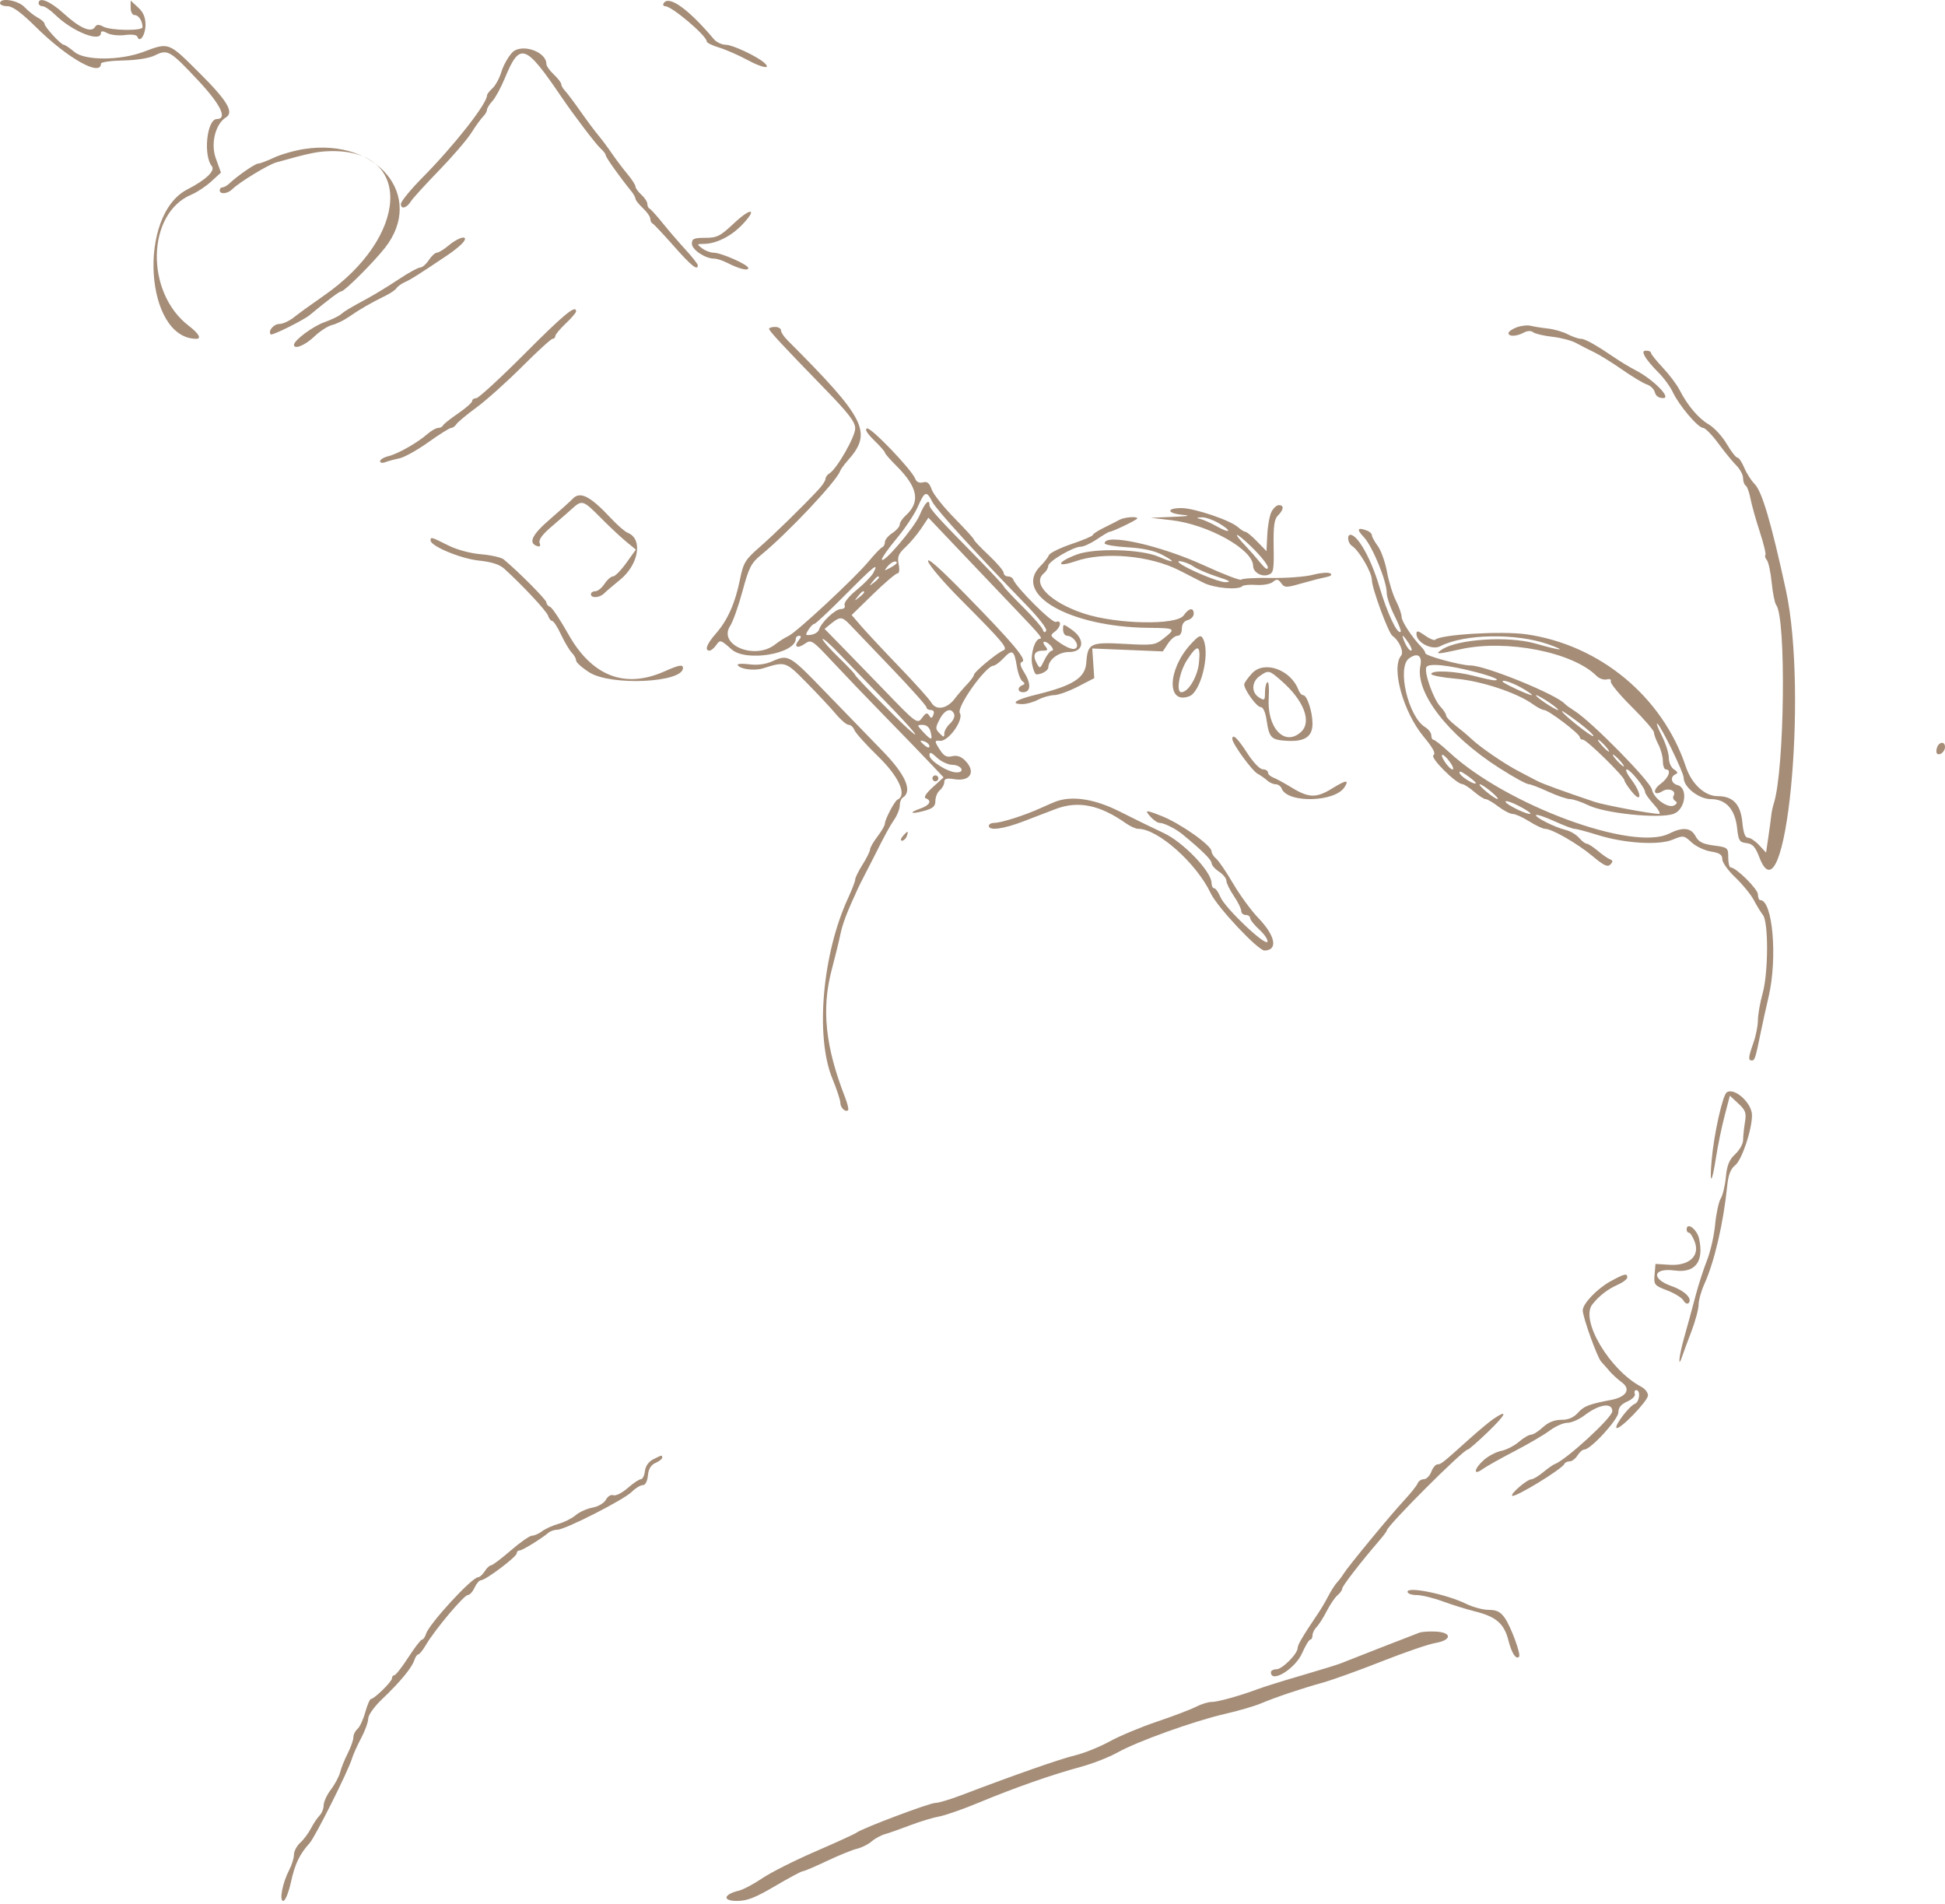 <?xml version="1.0" encoding="UTF-8"?> <svg xmlns="http://www.w3.org/2000/svg" width="655" height="641" viewBox="0 0 655 641" fill="none"> <path fill-rule="evenodd" clip-rule="evenodd" d="M0 1.082C0 1.632 1.122 2.082 2.493 2.082C4.239 2.082 7.117 4.189 12.103 9.115C22.777 19.663 34 25.969 34 21.419C34 20.914 37.382 20.435 41.516 20.356C46.086 20.269 50.271 19.595 52.192 18.636C56.452 16.511 57.246 16.972 66.694 27.051C74.309 35.174 76.697 40.082 73.035 40.082C69.683 40.082 68.376 52.286 71.336 55.95C72.58 57.49 69.31 60.594 63.077 63.789C46.228 72.426 48.766 114.082 66.141 114.082C67.957 114.082 66.861 112.214 63.575 109.707C48.809 98.445 49.354 71.846 64.48 65.526C66.321 64.757 69.307 62.775 71.117 61.122L74.408 58.117L72.651 53.232C70.889 48.333 72.557 41.71 76.104 39.518C78.869 37.809 76.557 33.927 67.25 24.654C56.6 14.044 57.024 14.202 48.155 17.515C40.385 20.417 28.555 20.42 25.111 17.522C23.516 16.18 21.894 15.082 21.507 15.082C20.534 15.082 15 9.069 15 8.011C15 7.539 13.987 6.618 12.75 5.965C11.513 5.312 9.509 3.721 8.298 2.43C6.074 0.059 0 -0.928 0 1.082ZM13 1.082C13 1.632 13.59 2.082 14.31 2.082C15.031 2.082 16.943 3.372 18.56 4.949C24.448 10.692 34 14.464 34 11.047C34 10.368 34.738 10.407 36.144 11.159C37.323 11.79 40.001 12.077 42.095 11.796C44.363 11.492 46.046 11.72 46.26 12.361C47.023 14.65 49 11.783 49 8.388C49 5.857 48.269 4.134 46.5 2.494L44 0.177V2.63C44 4.059 44.581 5.082 45.393 5.082C46.703 5.082 48 7.112 48 9.164C48 10.46 37.294 10.309 34.807 8.979C33.257 8.149 32.556 8.183 31.98 9.114C30.731 11.135 26.874 9.469 21.542 4.605C16.917 0.386 13 -1.23 13 1.082ZM223.5 1.082C223.16 1.632 223.389 2.082 224.008 2.082C226.256 2.082 238 12.05 238 13.958C238 14.402 239.852 15.32 242.116 15.999C244.379 16.677 248.707 18.571 251.732 20.207C256.67 22.879 259.865 23.429 257.433 21.189C255.106 19.045 246.69 15.082 244.465 15.082C243.109 15.082 241.28 14.227 240.4 13.182C231.862 3.043 225.225 -1.709 223.5 1.082ZM172.447 17.734C171.095 19.192 169.473 22.11 168.841 24.218C168.21 26.325 166.862 28.802 165.847 29.721C164.831 30.64 164 31.727 164 32.136C164 34.934 152.916 49.038 142.25 59.814C138.262 63.843 135 67.838 135 68.694C135 70.62 136.99 70.058 138.429 67.727C139.018 66.772 143.232 62.146 147.793 57.448C152.355 52.749 157.262 47.043 158.7 44.766C160.137 42.489 161.917 40.022 162.656 39.283C163.395 38.544 164 37.502 164 36.969C164 36.435 164.814 35.124 165.809 34.056C166.804 32.988 168.691 29.52 170.001 26.348C175.065 14.092 176.851 14.674 189 32.54C193.306 38.872 200.714 48.623 202.25 49.98C203.212 50.831 204 51.873 204 52.296C204 52.982 208.728 59.632 212.565 64.343C213.354 65.312 214 66.471 214 66.919C214 67.367 215.125 68.79 216.5 70.082C217.875 71.374 219 72.99 219 73.673C219 74.356 219.337 75.065 219.75 75.249C220.163 75.432 223.378 78.845 226.896 82.832C232.777 89.499 235 91.282 235 89.332C235 88.919 233.143 86.556 230.874 84.082C228.605 81.607 225.117 77.557 223.124 75.082C221.131 72.607 219.163 70.432 218.75 70.249C218.337 70.065 218 69.348 218 68.654C218 67.96 217.1 66.577 216 65.582C214.9 64.587 214 63.339 214 62.809C214 62.279 212.762 60.364 211.25 58.553C209.738 56.742 207.375 53.61 206 51.595C204.625 49.579 202.6 46.866 201.5 45.568C200.4 44.269 197.7 40.648 195.5 37.521C193.3 34.395 190.938 31.249 190.25 30.531C189.563 29.812 189 28.821 189 28.328C189 27.834 187.875 26.374 186.5 25.082C185.125 23.79 184 22.198 184 21.544C184 17.298 175.461 14.482 172.447 17.734ZM102.535 50.161C99.254 50.658 94.647 51.968 92.296 53.073C89.945 54.178 87.537 55.082 86.944 55.082C85.915 55.082 79.971 59.191 77.179 61.832C76.452 62.52 75.439 63.082 74.929 63.082C74.418 63.082 74 63.532 74 64.082C74 65.552 76.64 65.299 78.265 63.674C80.539 61.4 90.286 55.461 93 54.695C104.217 51.532 107.132 50.937 111.67 50.882C139.222 50.552 137.631 79.793 109.02 99.582C105.044 102.332 100.536 105.595 99.001 106.832C97.467 108.069 95.25 109.082 94.074 109.082C92.136 109.082 90.125 111.54 91.191 112.606C91.652 113.067 102.163 107.846 104.27 106.11C110.948 100.607 114.318 98.082 114.985 98.082C116.04 98.082 125.689 88.453 129.608 83.489C143.248 66.213 127.179 46.431 102.535 50.161ZM247.235 75.129C242.538 79.547 241.486 80.082 237.485 80.082C233.686 80.082 233 80.384 233 82.056C233 84.076 237.486 87.082 240.5 87.082C241.38 87.082 243.314 87.7 244.8 88.455C248.905 90.543 252 91.324 252 90.273C252 89.121 242.86 85.082 240.256 85.082C239.225 85.082 237.509 84.421 236.441 83.614C234.575 82.202 234.601 82.144 237.128 82.114C241.201 82.065 246.172 79.579 249.862 75.747C255.221 70.182 253.039 69.67 247.235 75.129ZM151.182 82.582C149.548 83.957 147.724 85.082 147.129 85.082C146.533 85.082 145.309 86.207 144.408 87.582C143.507 88.957 142.198 90.082 141.499 90.082C140.8 90.082 137.589 91.837 134.364 93.982C131.139 96.127 126.562 98.939 124.194 100.232C117.27 104.011 116.292 104.595 114.77 105.858C113.977 106.516 111.484 107.705 109.232 108.5C105.359 109.867 99 114.596 99 116.111C99 117.813 102.788 116.263 105.867 113.301C107.718 111.519 110.418 109.776 111.867 109.426C113.315 109.076 115.85 107.844 117.5 106.688C120.967 104.259 125.153 101.84 129.682 99.651C131.432 98.805 133.163 97.628 133.529 97.035C133.895 96.443 135.163 95.527 136.347 95C138.356 94.106 140.784 92.57 150.631 85.968C152.775 84.53 155.14 82.618 155.887 81.718C158.133 79.012 154.669 79.648 151.182 82.582ZM176.629 119.162C168.449 127.368 161.137 134.082 160.379 134.082C159.62 134.082 159 134.51 159 135.034C159 135.558 156.863 137.444 154.25 139.226C151.637 141.008 149.35 142.829 149.167 143.274C148.983 143.718 148.265 144.082 147.57 144.082C146.875 144.082 145.225 145.025 143.903 146.178C140.512 149.134 133.994 152.824 130.75 153.622C129.238 153.994 128 154.748 128 155.297C128 155.847 128.787 155.991 129.75 155.619C130.713 155.247 132.845 154.671 134.488 154.339C136.132 154.008 140.521 151.564 144.242 148.909C147.963 146.254 151.433 144.082 151.954 144.082C152.475 144.082 153.26 143.517 153.7 142.826C154.14 142.135 157.2 139.592 160.5 137.174C163.8 134.755 170.705 128.571 175.844 123.429C180.984 118.288 185.596 114.082 186.094 114.082C186.592 114.082 187 113.669 187 113.163C187 112.658 188.575 110.759 190.5 108.943C192.425 107.127 194 105.291 194 104.862C194 102.454 189.997 105.749 176.629 119.162ZM510.75 110.221C509.237 110.786 508 111.661 508 112.165C508 113.403 510.68 113.324 513.13 112.013C514.38 111.343 515.571 111.292 516.314 111.875C516.966 112.388 519.872 113.074 522.771 113.4C525.67 113.726 529.27 114.672 530.771 115.501C532.272 116.331 534.989 117.718 536.809 118.584C538.629 119.45 542.904 122.102 546.309 124.478C549.714 126.855 553.464 129.102 554.642 129.474C555.82 129.845 557.016 131.033 557.298 132.115C557.63 133.383 558.646 134.067 560.156 134.041C562.95 133.992 556.604 127.649 550.75 124.639C548.962 123.72 546.048 121.981 544.273 120.775C537.414 116.113 533.805 114.082 532.381 114.082C531.567 114.082 529.57 113.394 527.945 112.553C526.319 111.713 523.304 110.842 521.244 110.619C519.185 110.396 516.6 109.984 515.5 109.703C514.4 109.423 512.263 109.656 510.75 110.221ZM259 110.712C259 111.429 263.148 115.9 277.75 130.918C285.785 139.181 288 142.063 288 144.251C288 147.08 281.799 157.913 279.339 159.382C278.603 159.822 278 160.658 278 161.241C278 161.823 276.988 163.392 275.75 164.726C270.508 170.379 260.76 179.911 255.796 184.239C250.925 188.485 250.34 189.456 249.165 195.239C247.552 203.179 245.012 208.859 241.067 213.353C237.998 216.848 237.17 219.082 238.943 219.082C239.462 219.082 240.488 218.223 241.223 217.174C242.505 215.344 242.718 215.406 246.39 218.674C251.236 222.985 268 220.16 268 215.031C268 214.509 268.505 214.082 269.122 214.082C269.89 214.082 269.845 214.564 268.98 215.606C267.149 217.812 268.497 218.548 271.069 216.746C273.185 215.264 273.531 215.489 280.383 222.833C284.298 227.028 292.225 235.296 298 241.207C303.775 247.118 310.585 254.16 313.134 256.856L317.767 261.758L314.134 265.055C311.871 267.108 310.971 268.521 311.75 268.8C313.926 269.581 313.107 271.149 309.949 272.25C305.767 273.708 306.761 274.263 311.306 273.008C314.216 272.204 315 271.493 315 269.657C315 268.376 315.675 266.767 316.5 266.082C317.325 265.397 318 264.158 318 263.329C318 262.173 318.792 261.949 321.382 262.369C326.818 263.251 328.765 259.847 324.985 256.067C323.621 254.703 322.218 254.24 320.645 254.635C318.886 255.077 317.915 254.602 316.66 252.685C314.606 249.551 314.601 249.27 316.605 249.443C319.424 249.687 324.642 242.34 323.242 240.098C322.028 238.154 331.881 224.28 334.576 224.139C335.167 224.107 336.695 222.971 337.971 221.613C340.866 218.531 341.563 218.949 342.416 224.28C342.789 226.613 343.635 228.907 344.297 229.378C345.228 230.041 345.217 230.349 344.25 230.741C342.494 231.454 342.69 233.082 344.531 233.082C347.082 233.082 347.316 230.329 345.072 226.699C343.503 224.16 343.282 223.154 344.225 222.838C345.974 222.251 341.13 216.499 325.062 200.082C316.327 191.158 312.093 187.429 312.57 189.082C312.966 190.457 317.838 196.151 323.395 201.735C337.981 216.391 339.605 218.331 337.859 219.015C335.752 219.84 328 226.279 328 227.204C328 227.637 326.988 229.046 325.75 230.336C324.512 231.626 322.574 233.887 321.443 235.359C318.86 238.72 315.19 239.296 313.641 236.582C313.014 235.482 308.168 230.082 302.873 224.582C297.578 219.082 291.797 212.897 290.025 210.838L286.804 207.095L293.993 200.088C297.948 196.235 301.648 193.082 302.216 193.082C302.837 193.082 303.005 191.855 302.637 190.015C302.131 187.489 302.532 186.475 304.907 184.265C306.494 182.789 308.885 179.947 310.222 177.948L312.653 174.315L325.076 187.392C331.909 194.584 339.975 203.057 343 206.22C350.106 213.65 351.27 215.082 350.2 215.082C348.525 215.082 346.946 220.278 347.585 223.686C347.936 225.554 348.586 227.082 349.03 227.082C350.824 227.082 353.002 225.8 353.033 224.725C353.11 222.081 356.561 219.518 360 219.55C364.955 219.595 365.561 215.33 361.056 212.122C358.001 209.947 358 209.947 358 212.014C358 213.151 358.62 214.082 359.378 214.082C361.193 214.082 363.339 216.724 362.554 217.994C361.843 219.146 359.503 218.36 355.968 215.783C353.664 214.103 353.616 213.896 355.25 212.672C357.345 211.103 357.594 208.64 355.58 209.413C354.307 209.902 342.098 197.731 341.167 195.044C340.983 194.515 340.196 194.082 339.417 194.082C338.637 194.082 338 193.542 338 192.883C338 192.223 335.75 189.572 333 186.99C330.25 184.408 328 182.036 328 181.718C328 181.401 325.023 178.12 321.383 174.426C317.744 170.733 314.312 166.407 313.756 164.813C312.997 162.635 312.266 162.041 310.812 162.421C309.565 162.747 308.634 162.301 308.189 161.163C306.982 158.075 293.3 143.815 291.969 144.259C291.152 144.531 292.011 145.967 294.345 148.235C296.355 150.187 298 152.059 298 152.396C298 152.732 299.715 154.712 301.811 156.795C309.116 164.055 310.061 169.002 305.015 173.568C303.907 174.571 303 175.945 303 176.622C303 177.298 301.875 178.589 300.5 179.49C299.125 180.391 298 181.755 298 182.522C298 183.288 297.6 184.065 297.111 184.249C296.622 184.432 294.539 186.607 292.482 189.082C287.78 194.741 268.175 212.967 265.5 214.167C264.4 214.661 262.375 215.945 261 217.021C254.17 222.367 241.683 217.162 245.904 210.728C246.83 209.317 248.693 204.065 250.044 199.058C252.216 191.007 252.951 189.586 256.401 186.768C265.129 179.639 281.758 162.005 282.875 158.693C283.081 158.082 284.252 156.457 285.478 155.082C293.94 145.589 291.678 141.082 265.103 114.477C263.946 113.319 263 111.856 263 111.227C263 110.597 262.1 110.082 261 110.082C259.9 110.082 259 110.365 259 110.712ZM553.984 120.053C554.565 121.137 556.541 123.499 558.377 125.303C560.213 127.106 562.455 130.157 563.359 132.082C565.453 136.541 571.851 144.082 573.54 144.082C574.249 144.082 576.531 146.399 578.61 149.231C580.689 152.063 583.427 155.418 584.695 156.686C585.963 157.954 587 159.885 587 160.978C587 162.07 587.399 163.211 587.887 163.512C588.374 163.813 589.091 165.752 589.479 167.821C589.867 169.89 591.272 174.915 592.602 178.989C593.931 183.063 594.794 186.622 594.518 186.897C594.243 187.173 594.463 187.935 595.009 188.592C595.554 189.249 596.287 192.666 596.637 196.184C596.988 199.703 597.664 203.08 598.14 203.688C601.58 208.083 600.966 259.32 597.338 270.557C596.979 271.671 596.597 273.482 596.489 274.582C596.382 275.682 595.945 278.947 595.517 281.838L594.741 287.094L592.418 284.588C591.141 283.21 589.456 282.082 588.675 282.082C587.694 282.082 587.1 280.476 586.756 276.896C586.171 270.806 583.604 268.082 578.451 268.082C574.081 268.082 569.665 263.976 567.696 258.082C559.851 234.598 538.774 217.131 514 213.581C505.771 212.402 485.116 213.633 483.341 215.407C483.003 215.746 481.437 215.106 479.863 213.984C477.557 212.343 477 212.238 477 213.446C477 216.359 482.202 219.054 485.015 217.598C493.095 213.415 510.646 213.121 521.5 216.986C528.06 219.323 525.695 219.16 517 216.676C507.865 214.068 490.753 215.19 485.527 218.742C483.09 220.398 483.825 220.38 492 218.582C507.359 215.204 529.652 219.591 537.621 227.56C538.543 228.483 540.097 229.028 541.074 228.773C542.122 228.499 542.682 228.774 542.441 229.445C542.215 230.07 545.399 233.925 549.515 238.01C553.632 242.096 557 245.982 557 246.646C557 247.31 557.672 249.142 558.494 250.718C559.315 252.293 559.99 254.82 559.994 256.332C559.997 257.844 560.45 259.082 561 259.082C562.982 259.082 561.942 261.957 559.252 263.917C556.313 266.058 556.878 268.264 559.885 266.386C561.874 265.144 564.625 266.262 563.612 267.901C563.257 268.475 563.473 269.256 564.09 269.638C564.892 270.133 564.838 270.564 563.902 271.143C561.862 272.404 556.935 268.97 556.307 265.849C555.749 263.075 536.144 243.134 530.343 239.439C528.779 238.443 527.275 237.361 527 237.035C524.381 233.93 500.246 224.082 495.254 224.082C491.955 224.082 480 220.839 480 219.944C480 219.549 479.421 218.63 478.714 217.903C475.567 214.671 472 209.248 472 207.698C472 206.765 471.141 204.318 470.091 202.26C469.041 200.202 467.688 195.833 467.085 192.55C466.482 189.268 465.091 185.363 463.994 183.872C462.897 182.382 462 180.743 462 180.229C462 179.716 461.288 179.023 460.418 178.689C457.12 177.423 456.716 178.176 459.266 180.837C462.151 183.849 467 195.636 467 199.638C467 201.019 468.155 204.428 469.567 207.215C470.979 210.001 471.94 212.475 471.703 212.713C470.602 213.813 467.224 206.654 464.473 197.391C461.71 188.088 457.215 180.082 454.756 180.082C453.518 180.082 453.899 182.918 455.253 183.782C457.695 185.341 462 192.728 462 195.36C462 198.053 467.557 213.139 468.895 214.077C471.204 215.695 472.879 219.523 471.83 220.787C468.422 224.893 472.567 239.784 479.416 248.04C482.644 251.932 483.593 253.727 482.722 254.295C481.481 255.103 490.364 263.96 492.5 264.045C493.05 264.067 494.807 265.209 496.406 266.583C498.004 267.958 499.761 269.082 500.311 269.082C500.861 269.082 502.786 270.207 504.589 271.582C506.392 272.957 508.581 274.082 509.453 274.082C510.326 274.082 512.822 275.207 515 276.582C517.178 277.957 519.577 279.082 520.331 279.082C522.644 279.082 531.238 284.029 536.326 288.289C540.135 291.477 541.4 292.066 542.326 291.081C543.227 290.122 543.201 289.723 542.213 289.361C541.505 289.102 539.64 287.809 538.069 286.486C536.497 285.164 534.814 284.082 534.328 284.082C533.842 284.082 532.684 283.194 531.755 282.109C530.827 281.024 528.814 279.836 527.283 279.467C523.624 278.588 516.668 275.081 517.309 274.44C517.585 274.163 520.342 275.095 523.435 276.51C526.529 277.924 529.608 279.088 530.28 279.095C530.951 279.102 534.419 280.023 537.987 281.141C547.055 283.983 558.576 284.704 563.311 282.725C566.88 281.234 567.095 281.265 569.663 283.646C571.126 285.001 574.05 286.386 576.161 286.724C579.114 287.196 580 287.795 580 289.318C580 290.408 581.97 293.163 584.378 295.44C586.786 297.718 589.593 301.157 590.617 303.082C591.64 305.007 593.027 307.272 593.697 308.115C595.579 310.48 595.521 327.484 593.608 334.381C592.724 337.57 592 341.676 592 343.505C592 345.334 591.325 348.744 590.5 351.082C588.741 356.068 588.653 357.082 589.981 357.082C590.94 357.082 591.181 356.301 593.061 347.082C593.565 344.607 594.712 339.432 595.608 335.582C598.655 322.497 596.968 303.082 592.784 303.082C592.353 303.082 592 302.217 592 301.16C592 299.366 584.634 292.082 582.82 292.082C582.369 292.082 582 290.565 582 288.711C582 285.436 581.862 285.321 577.162 284.698C573.394 284.198 572.03 283.506 570.993 281.569C569.436 278.66 566.695 278.39 562.082 280.691C549.85 286.793 507.333 271.087 488.128 253.372C485.582 251.024 483.163 249.099 482.75 249.093C482.337 249.087 482 248.411 482 247.59C482 246.77 481.067 245.533 479.928 244.84C474.248 241.391 470.349 224.741 474.508 221.7C477.345 219.625 479.021 220.729 478.323 224.215C476.529 233.188 487.614 247.544 504.862 258.582C509.834 261.764 514.086 264.082 514.95 264.082C515.495 264.082 518.4 265.207 521.406 266.582C524.412 267.957 527.716 269.082 528.748 269.082C529.78 269.082 532.576 270.025 534.962 271.178C540.577 273.89 558.535 275.721 563.491 274.085C567.56 272.742 568.619 265.318 564.88 264.34C562.753 263.784 562.358 261.518 564.25 260.723C565.145 260.347 565.003 259.884 563.75 259.09C562.768 258.469 562 256.762 562 255.202C562 253.672 560.945 250.336 559.654 247.788C558.364 245.24 557.668 243.377 558.107 243.648C559.346 244.414 567 260.117 567 261.893C567 265.081 572.117 269.082 576.194 269.082C581.242 269.082 584.318 272.51 585 278.897C585.445 283.062 585.792 283.616 588.135 283.887C590.229 284.13 591.124 285.117 592.488 288.691C601.295 311.752 609.023 233.581 601.396 198.582C596.436 175.82 593.374 165.456 590.87 162.952C589.745 161.827 588.183 159.371 587.399 157.494C586.615 155.618 585.572 154.082 585.082 154.082C584.591 154.082 582.98 152.017 581.5 149.492C580.021 146.968 577.314 144.02 575.484 142.94C571.924 140.84 568.346 136.62 565.594 131.276C564.657 129.458 562.115 126.085 559.945 123.781C557.775 121.478 556 119.253 556 118.837C556 118.422 555.309 118.082 554.465 118.082C553.247 118.082 553.148 118.49 553.984 120.053ZM192.898 167.915C192.017 168.832 188.506 171.992 185.095 174.938C179.103 180.113 177.819 182.857 180.909 183.886C181.854 184.2 182.123 183.844 181.724 182.806C181.33 181.778 182.643 179.966 185.628 177.42C188.102 175.309 191.243 172.57 192.608 171.332C196.009 168.25 196.377 168.364 202.294 174.343C205.157 177.236 208.993 180.833 210.818 182.335L214.135 185.067L210.898 189.574C209.118 192.054 207.114 194.082 206.445 194.082C205.777 194.082 204.493 195.207 203.592 196.582C202.691 197.957 201.289 199.082 200.477 199.082C199.665 199.082 199 199.532 199 200.082C199 201.491 201.895 201.327 203.407 199.832C204.102 199.145 206.524 197.078 208.788 195.24C215.164 190.065 216.579 181.392 211.372 179.395C210.461 179.045 207.866 176.782 205.607 174.366C198.767 167.05 195.381 165.332 192.898 167.915ZM314 169.018C315.4 171.716 328.926 186.554 345.744 203.844C349.785 207.997 352.689 211.776 352.311 212.387C351.861 213.115 351.482 212.996 351.183 212.033C350.935 211.235 347.867 207.733 344.366 204.251C340.865 200.769 338 197.691 338 197.41C338 197.13 333.613 192.44 328.25 186.987C315.75 174.277 313 171.221 313 170.041C313 167.735 311.358 169.435 309.707 173.451C307.989 177.629 297 190.475 297 188.305C297 187.729 299.26 184.552 302.022 181.247C304.784 177.941 307.955 173.177 309.069 170.659C311.433 165.315 311.983 165.132 314 169.018ZM428.188 172.332C427.555 173.57 426.917 177.057 426.769 180.082L426.5 185.582L423.349 182.332C421.616 180.545 419.851 179.082 419.428 179.082C419.004 179.082 417.889 178.387 416.95 177.537C414.357 175.19 402.203 171.082 397.853 171.082C392.632 171.082 392.945 172.872 398.25 173.35C401.242 173.619 400.279 173.823 395 174.039L387.5 174.345L394.392 175.145C406.905 176.596 422 185.024 422 190.558C422 192.631 424.741 194.299 426.979 193.589C428.889 192.982 429.043 192.223 428.913 184.049C428.801 177.072 429.117 174.822 430.385 173.554C432.346 171.593 432.469 170.082 430.669 170.082C429.937 170.082 428.82 171.094 428.188 172.332ZM377 175.031C376.175 175.488 373.813 176.689 371.75 177.699C369.688 178.71 368 179.814 368 180.153C368 180.492 364.796 181.852 360.879 183.176C356.962 184.499 353.522 186.189 353.234 186.932C352.945 187.674 351.65 189.341 350.355 190.636C340.899 200.092 360.251 211.134 386.75 211.402C395.96 211.495 396.121 211.608 391.866 214.973C389.003 217.237 388.309 217.335 378.764 216.809C367.127 216.168 366.288 216.581 365.814 223.188C365.448 228.291 361.288 230.916 348.757 233.95C342.001 235.585 339.912 237.082 344.386 237.082C345.698 237.082 348.06 236.41 349.636 235.588C351.211 234.767 353.625 234.082 355 234.067C356.375 234.051 359.975 232.759 363 231.195L368.5 228.351L368.168 223.356L367.837 218.361L379.719 218.851L391.601 219.34L393.323 216.711C394.271 215.265 395.711 214.082 396.523 214.082C397.413 214.082 398 213.134 398 211.699C398 210.156 398.706 209.131 400 208.792C401.1 208.505 402 207.552 402 206.676C402 204.436 400.385 204.694 398.618 207.217C396.235 210.619 375.914 210.217 364.903 206.55C353.702 202.819 347.399 196.486 351.5 193.082C352.325 192.397 353 191.256 353 190.545C353 189.042 361.432 184.082 363.986 184.082C364.94 184.082 367.379 182.957 369.405 181.582C371.431 180.207 373.319 179.082 373.599 179.082C374.578 179.082 383 175.028 383 174.557C383 173.784 378.626 174.13 377 175.031ZM410.486 176.206C415.062 178.906 414.411 179.84 409.77 177.234C407.864 176.163 405.449 175.068 404.402 174.801C402.745 174.377 402.783 174.299 404.693 174.198C405.899 174.134 408.506 175.038 410.486 176.206ZM426.968 191.048C426.948 192.042 426.083 191.526 424.51 189.582C423.176 187.932 421.007 185.457 419.69 184.082C414.682 178.853 415.971 178.827 421.359 184.048C424.462 187.054 426.986 190.204 426.968 191.048ZM145 181.977C145 183.886 155.187 188.132 161.264 188.756C165.528 189.194 168.229 190.058 169.806 191.489C176.04 197.145 184.084 205.772 184.579 207.331C184.885 208.294 185.505 209.082 185.957 209.082C186.41 209.082 187.762 211.172 188.963 213.726C190.164 216.281 191.788 219.013 192.573 219.798C193.358 220.583 194.001 221.755 194.002 222.403C194.003 223.052 196.027 224.86 198.5 226.423C205.775 231.019 230 229.871 230 224.93C230 223.644 228.691 223.889 223.648 226.119C210.395 231.982 199.313 227.657 191.382 213.526C188.697 208.742 185.938 204.612 185.25 204.348C184.563 204.084 184 203.399 184 202.826C184 201.946 174.5 192.386 169.626 188.361C168.813 187.69 165.383 186.911 162.004 186.629C158.316 186.322 153.858 185.111 150.849 183.6C145.243 180.785 145 180.717 145 181.977ZM372 182.954C372 183.433 375.488 184.032 379.75 184.286C385.015 184.599 388.783 185.428 391.5 186.87C396.249 189.391 395.478 189.751 390.218 187.469C384.26 184.884 368.605 184.466 362.583 186.733C355.804 189.284 355.471 191.302 362.214 188.973C371.808 185.659 387.286 187.032 397.17 192.073C399.552 193.287 403.164 195.136 405.198 196.181C408.818 198.042 416.97 198.779 418.376 197.373C418.766 196.983 420.889 196.794 423.094 196.953C425.321 197.114 427.794 196.668 428.659 195.95C429.952 194.877 430.427 194.945 431.456 196.353C432.603 197.921 433.101 197.932 438.098 196.498C441.069 195.645 444.783 194.695 446.351 194.386C448.168 194.029 448.762 193.553 447.987 193.074C447.319 192.661 444.686 192.872 442.136 193.543C439.586 194.214 433.225 194.693 428 194.607C422.775 194.522 418.275 194.775 418 195.17C417.725 195.565 412.1 193.413 405.5 190.388C390.676 183.593 372 179.448 372 182.954ZM302 189.547C302 189.802 300.988 190.551 299.75 191.211C297.71 192.298 297.628 192.254 298.872 190.746C300.15 189.197 302 188.488 302 189.547ZM401.909 190.731C403.204 191.638 406.792 193.189 409.882 194.177C414.229 195.568 414.849 195.987 412.624 196.028C410.339 196.071 398.956 191.275 397.083 189.481C395.827 188.277 399.919 189.337 401.909 190.731ZM294.082 192.928C293.488 194.038 290.956 196.623 288.455 198.672C285.832 200.822 284.125 202.966 284.422 203.74C284.734 204.553 284.235 205.082 283.156 205.082C281.301 205.082 276.565 209.543 275.822 211.99C275.587 212.765 274.403 213.55 273.192 213.735C271.222 214.036 271.121 213.861 272.236 212.076C272.921 210.98 273.814 210.082 274.221 210.082C274.628 210.082 279.357 205.65 284.731 200.233C294.485 190.4 296.118 189.124 294.082 192.928ZM296 194.46C296 194.667 295.212 195.455 294.25 196.21C292.664 197.453 292.629 197.418 293.872 195.832C295.179 194.166 296 193.637 296 194.46ZM291 199.46C291 199.667 290.212 200.455 289.25 201.21C287.664 202.453 287.629 202.418 288.872 200.832C290.179 199.166 291 198.637 291 199.46ZM286.295 210.409C287.508 211.689 293.788 218.252 300.25 224.994C306.712 231.736 312 237.664 312 238.167C312 238.67 312.661 239.082 313.469 239.082C314.398 239.082 314.714 239.664 314.329 240.666C313.843 241.934 313.558 241.985 312.9 240.921C312.256 239.878 311.764 240.022 310.62 241.587C308.922 243.908 308.752 243.786 297.619 232.232C294.253 228.74 288.392 222.703 284.593 218.818L277.687 211.754L279.954 209.918C282.886 207.544 283.636 207.602 286.295 210.409ZM298.25 236.268C307.151 245.406 311.113 250.193 305.882 245.487C301.524 241.566 288 227.819 288 227.31C288 227.019 285.525 224.383 282.5 221.454C279.475 218.524 277 215.703 277 215.185C277 214.666 279.587 216.946 282.75 220.25C285.913 223.554 292.887 230.762 298.25 236.268ZM401 216.899C393.13 225.463 392.817 237.392 400.54 234.428C404.258 233.002 407.394 220.877 405.393 215.664C404.574 213.53 403.929 213.711 401 216.899ZM474.408 216.582C475.309 217.957 475.658 219.082 475.184 219.082C474.709 219.082 473.808 217.957 473.182 216.582C472.555 215.207 472.206 214.082 472.406 214.082C472.606 214.082 473.507 215.207 474.408 216.582ZM354 217.582C354.691 218.414 354.801 219.082 354.247 219.082C353.699 219.082 352.567 220.492 351.732 222.216C350.245 225.287 350.191 225.307 349.061 223.195C347.657 220.572 348.425 219.082 351.181 219.082C352.902 219.082 353.038 218.833 352 217.582C351.306 216.745 351.197 216.082 351.755 216.082C352.305 216.082 353.315 216.757 354 217.582ZM403.771 223.115C403.318 227.833 400.187 233.082 397.826 233.082C395.953 233.082 397.155 226.243 399.723 222.282C403.302 216.764 404.36 216.981 403.771 223.115ZM260 222.702C257.708 223.712 255.016 224.047 252.198 223.675C249.833 223.362 248.138 223.497 248.434 223.975C249.276 225.337 254.06 225.948 256.911 225.057C264.571 222.663 264.491 222.636 271.707 229.953C275.443 233.741 279.85 238.46 281.5 240.44C283.15 242.419 285.077 244.049 285.781 244.06C286.486 244.072 287.364 244.869 287.732 245.832C288.099 246.795 291.685 250.774 295.7 254.676C302.735 261.513 305.552 267.781 302.25 269.249C301.283 269.678 298 275.913 298 277.319C298 277.91 296.875 279.868 295.5 281.671C294.125 283.474 293 285.438 293 286.035C293 286.633 291.875 288.904 290.5 291.082C289.125 293.26 288 295.53 288 296.125C288 296.721 286.923 299.542 285.606 302.395C276.92 321.213 274.494 349.003 280.301 363.16C281.786 366.779 283 370.465 283 371.351C283 373.005 284.757 374.659 285.608 373.807C285.87 373.546 285.404 371.588 284.573 369.457C277.913 352.376 276.593 339.698 280.101 326.492C281.256 322.141 282.58 316.735 283.043 314.476C283.759 310.986 285.277 307.033 288.954 299.082C289.335 298.257 290.466 296.007 291.466 294.082C292.467 292.157 293.696 289.761 294.197 288.759C297.962 281.228 299.588 278.238 301.176 275.928C302.179 274.468 303 272.357 303 271.237C303 270.117 303.45 268.922 304 268.582C307.418 266.47 304.997 260.85 297.25 252.911C292.988 248.543 284.31 239.594 277.967 233.025C265.808 220.434 265.522 220.27 260 222.702ZM497.347 226.404C502.948 227.878 505.586 229.082 503.215 229.082C502.601 229.082 499.506 228.407 496.339 227.582C490.012 225.934 482 225.583 482 226.953C482 227.432 485.712 228.143 490.25 228.532C498.783 229.265 510.892 233.271 516.21 237.121C517.7 238.199 519.407 239.082 520.002 239.082C521.462 239.082 532 247.092 532 248.202C532 248.686 532.492 249.082 533.093 249.082C534.343 249.082 546.981 261.461 547.036 262.739C547.056 263.203 548.179 264.932 549.531 266.582C553.03 270.851 552.893 267.119 549.381 262.515C547.941 260.627 547.243 259.082 547.83 259.082C549.017 259.082 554 265.237 554 266.704C554 267.217 555.325 269.087 556.944 270.859C558.563 272.632 559.35 274.074 558.694 274.065C555.909 274.024 540.215 271.087 537 270.004C526.564 266.492 519.295 263.844 517.677 262.964C516.674 262.419 513.974 261.007 511.677 259.825C506.847 257.341 498.522 251.667 495.548 248.831C494.422 247.757 492.038 245.746 490.25 244.361C488.462 242.977 487 241.429 487 240.921C487 240.414 486.112 239.046 485.028 237.881C482.732 235.417 479.584 226.609 480.316 224.7C480.897 223.186 487.715 223.868 497.347 226.404ZM421.641 226.714C420.188 228.28 419 229.963 419 230.454C419 232.267 423.208 238.082 424.52 238.082C425.354 238.082 426.128 239.752 426.527 242.417C427.439 248.495 428.062 249.135 433.369 249.448C439.39 249.802 442 248.056 442 243.675C442 239.705 440.166 234.082 438.871 234.082C438.357 234.082 437.641 233.295 437.28 232.332C434.709 225.487 425.759 222.272 421.641 226.714ZM431.584 229.29C439.155 235.938 441.858 243.09 438.088 246.502C432.577 251.49 426.602 245.086 427.255 234.891C427.455 231.76 427.255 229.425 426.81 229.7C426.364 229.975 426 231.527 426 233.149C426 235.849 425.83 235.993 424 234.85C421.347 233.193 421.459 229.575 424.223 227.639C427.197 225.556 427.377 225.596 431.584 229.29ZM513.431 232.203C515.119 233.232 516.22 234.076 515.877 234.078C514.751 234.085 506 230 506 229.468C506 228.652 510.055 230.144 513.431 232.203ZM521.785 236.582C523.809 237.957 525.111 239.082 524.679 239.082C524.247 239.082 522.238 237.957 520.215 236.582C518.191 235.207 516.889 234.082 517.321 234.082C517.753 234.082 519.762 235.207 521.785 236.582ZM321.326 240.488C321.622 241.261 320.995 242.681 319.933 243.643C318.87 244.605 318 246.094 318 246.951C318 248.351 317.837 248.348 316.41 246.921C314.957 245.467 314.959 245.062 316.436 242.206C318.136 238.919 320.416 238.118 321.326 240.488ZM536.567 247.849C536.088 248.327 526 240.315 526 239.456C526 239.215 528.487 240.895 531.527 243.19C534.566 245.485 536.834 247.581 536.567 247.849ZM313.344 246.288C314.153 249.385 313.687 249.442 310.996 246.578C308.717 244.152 308.709 244.082 310.709 244.082C311.99 244.082 312.985 244.915 313.344 246.288ZM415 248.843C415 250.4 421.57 259.454 423.458 260.499C424.535 261.095 426.029 262.145 426.779 262.832C427.529 263.52 428.8 264.082 429.603 264.082C430.406 264.082 431.31 264.726 431.612 265.512C433.54 270.537 449.599 270.157 452.812 265.011C454.413 262.448 453.322 262.586 448.5 265.556C443.308 268.753 440.73 268.698 435.111 265.267C432.575 263.718 429.712 262.158 428.75 261.798C427.788 261.439 427 260.681 427 260.113C427 259.546 426.212 259.064 425.25 259.042C424.25 259.019 422 256.665 420 253.549C416.803 248.57 415 246.873 415 248.843ZM313 251.311C313 251.897 312.365 251.8 311.5 251.082C310.675 250.397 310 249.681 310 249.491C310 249.301 310.675 249.404 311.5 249.72C312.325 250.037 313 250.753 313 251.311ZM540.5 251.082C541.495 252.182 542.085 253.082 541.81 253.082C541.535 253.082 540.495 252.182 539.5 251.082C538.505 249.982 537.915 249.082 538.19 249.082C538.465 249.082 539.505 249.982 540.5 251.082ZM652.345 251.625C652.019 252.474 652.004 253.419 652.31 253.725C653.186 254.601 655 253.116 655 251.523C655 249.604 653.092 249.678 652.345 251.625ZM320.698 257.536C323.78 257.59 325.192 260.082 322.14 260.082C319.212 260.082 313 256.158 313 254.309C313 253.086 313.567 253.266 315.532 255.112C316.924 256.42 319.249 257.511 320.698 257.536ZM488.297 256.613C489.285 257.971 489.674 259.082 489.162 259.082C488.649 259.082 487.493 257.957 486.592 256.582C484.474 253.349 485.94 253.376 488.297 256.613ZM545.5 256.082C546.495 257.182 547.085 258.082 546.81 258.082C546.535 258.082 545.495 257.182 544.5 256.082C543.505 254.982 542.915 254.082 543.19 254.082C543.465 254.082 544.505 254.982 545.5 256.082ZM497 263.629C497 264.62 492.055 261.669 491.562 260.384C491.202 259.445 492.04 259.686 494.007 261.087C495.653 262.259 497 263.403 497 263.629ZM314 262.082C314 262.632 314.45 263.082 315 263.082C315.55 263.082 316 262.632 316 262.082C316 261.532 315.55 261.082 315 261.082C314.45 261.082 314 261.532 314 262.082ZM502.182 266.582C503.816 267.957 504.781 269.066 504.327 269.046C503.192 268.997 497.288 264.093 498.356 264.087C498.826 264.084 500.548 265.207 502.182 266.582ZM356 269.736C355.175 270.009 352.7 271.062 350.5 272.076C345.288 274.477 337.13 277.082 334.822 277.082C333.82 277.082 333 277.532 333 278.082C333 279.827 337.939 279.167 344.829 276.502C348.498 275.083 353.29 273.245 355.479 272.419C363.105 269.537 370.335 271.001 379.154 277.213C380.614 278.241 382.481 279.082 383.303 279.082C389.932 279.082 402.919 290.633 407.742 300.818C409.96 305.502 423.71 320.117 425.851 320.067C430.458 319.958 429.524 315.111 423.733 309.082C421.356 306.607 417.544 301.395 415.261 297.5C412.978 293.606 410.411 289.838 409.555 289.128C408.7 288.418 408 287.302 408 286.648C408 284.679 397.622 277.338 391.23 274.787C385.766 272.605 385.293 272.643 387.5 275.082C388.495 276.182 389.864 277.082 390.541 277.082C391.952 277.082 395.871 279.018 398.031 280.782C404.487 286.055 408 289.509 408 290.583C408 291.281 409.125 292.589 410.5 293.49C411.875 294.391 413 295.773 413 296.561C413 297.349 414.125 299.651 415.5 301.677C416.875 303.703 418 305.973 418 306.722C418 307.47 418.675 308.082 419.5 308.082C420.325 308.082 421 308.557 421 309.138C421 309.719 422.402 311.475 424.116 313.041C425.83 314.606 427.05 316.432 426.828 317.098C426.264 318.791 412.515 305.74 410.994 302.067C410.314 300.425 409.362 299.082 408.879 299.082C408.395 299.082 408 298.288 408 297.318C408 293.496 398.478 283.557 391.89 280.501C388.429 278.896 381.827 275.669 377.22 273.332C368.992 269.157 361.557 267.897 356 269.736ZM515.405 273.988C514.792 274.636 507 270.869 507 269.924C507 269.455 508.978 270.085 511.395 271.326C513.812 272.567 515.616 273.765 515.405 273.988ZM304 281.582C303.282 282.447 303.185 283.082 303.771 283.082C304.329 283.082 305.045 282.407 305.362 281.582C305.678 280.757 305.781 280.082 305.591 280.082C305.401 280.082 304.685 280.757 304 281.582ZM581.475 367.847C580.098 368.834 577.192 381.912 576.423 390.582C575.643 399.383 576.484 398.818 577.91 389.582C578.505 385.732 579.792 379.512 580.771 375.759L582.551 368.937L585.396 371.573C587.847 373.845 588.157 374.72 587.631 377.896C587.296 379.923 587.017 382.616 587.011 383.88C587.005 385.144 585.809 387.281 584.353 388.631C582.335 390.501 581.587 392.331 581.206 396.333C580.931 399.22 580.15 402.482 579.469 403.582C578.789 404.682 577.94 408.64 577.584 412.377C577.227 416.115 575.997 421.515 574.851 424.377C573.705 427.24 571.939 432.732 570.927 436.582C569.915 440.432 568.197 446.724 567.109 450.564C565.366 456.713 564.939 461.453 566.575 456.475C566.918 455.434 568.278 451.765 569.599 448.321C570.92 444.878 572.01 440.828 572.022 439.321C572.034 437.815 572.903 434.69 573.952 432.379C577.345 424.905 580.381 411.878 581.653 399.332C582.036 395.554 582.799 393.591 584.374 392.332C586.606 390.548 590 380.405 590 375.52C590 371.388 584.031 366.016 581.475 367.847ZM568 414.009C568 414.599 568.351 415.082 568.781 415.082C569.21 415.082 570.087 416.475 570.73 418.178C572.519 422.918 568.799 426.295 562.246 425.882L557.5 425.582L557.199 429.177C556.911 432.609 557.103 432.85 561.445 434.508C563.945 435.463 566.41 436.991 566.921 437.905C567.432 438.818 568.205 439.21 568.64 438.776C570.074 437.341 567.354 434.606 562.975 433.078C555.876 430.602 556.6 426.816 563.983 427.807C570.894 428.734 573.879 424.833 572.185 417.088C571.484 413.886 568 411.322 568 414.009ZM542.325 431.461C537.854 433.913 532.996 439.005 533.007 441.226C533.019 443.55 537.909 457.13 539.238 458.529C539.932 459.261 541.2 460.697 542.056 461.72C542.912 462.744 544.776 464.44 546.199 465.489C549.323 467.792 547.68 470.415 542.5 471.394C535.17 472.779 533.372 473.477 531.384 475.707C529.921 477.348 528.19 478.082 525.78 478.082C523.446 478.082 521.4 478.909 519.595 480.582C518.111 481.957 516.315 483.082 515.604 483.082C514.893 483.082 513.044 484.17 511.496 485.501C509.948 486.831 507.291 488.195 505.591 488.532C503.891 488.869 501.263 490.234 499.75 491.565C496.381 494.531 495.977 497.065 499.25 494.702C500.487 493.808 505.325 491.09 510 488.662C514.675 486.233 520.05 483.084 521.944 481.664C523.839 480.244 526.496 479.082 527.85 479.082C529.204 479.082 531.795 477.95 533.61 476.566C538.562 472.789 543.012 472.142 542.958 475.207C542.92 477.35 527.396 491.602 523.599 492.981C522.994 493.2 521.228 494.438 519.673 495.731C518.119 497.024 516.319 498.096 515.673 498.114C514.23 498.152 508.589 503.005 509.236 503.651C510.038 504.454 526.149 494.625 526.833 492.915C527.017 492.457 527.8 492.082 528.575 492.082C529.349 492.082 530.545 491.182 531.232 490.082C531.919 488.982 532.959 488.082 533.543 488.082C535.699 488.082 545 477.929 545 475.576C545 473.951 545.908 472.848 548.011 471.917C549.696 471.171 550.811 470.033 550.543 469.333C550.279 468.645 550.499 468.082 551.031 468.082C552.569 468.082 552.154 472.086 550.552 472.7C548.669 473.423 543.624 480.039 544.379 480.795C545.301 481.717 554.946 471.769 554.974 469.867C554.988 468.924 553.987 467.621 552.75 466.972C542.094 461.384 532.056 444.523 536.23 439.222C538.481 436.364 541.422 434.083 544.75 432.616C546.538 431.829 548 430.711 548 430.133C548 428.643 547.062 428.862 542.325 431.461ZM502.973 477.752C501.613 478.67 498.025 481.648 495 484.37C485.78 492.664 485.256 493.082 484.084 493.082C483.461 493.082 482.523 494.207 482 495.582C481.477 496.957 480.349 498.082 479.493 498.082C478.637 498.082 477.693 498.718 477.395 499.496C477.096 500.273 475.035 502.861 472.814 505.246C468.287 510.107 454.042 527.379 452.5 529.877C451.95 530.769 450.927 532.122 450.227 532.885C449.526 533.647 448.219 535.691 447.322 537.427C446.424 539.162 444.93 541.707 444.002 543.082C438.777 550.816 437 553.815 437 554.894C437 556.876 431.81 562.082 429.835 562.082C428.826 562.082 428 562.532 428 563.082C428 566.943 436.18 561.927 438.504 556.641C439.602 554.144 440.837 552.097 441.25 552.091C441.663 552.086 442 551.439 442 550.653C442 549.868 442.623 548.602 443.384 547.841C444.145 547.079 445.687 544.655 446.811 542.452C447.935 540.25 449.562 537.861 450.427 537.143C451.292 536.425 452 535.422 452 534.916C452 534.078 458.286 525.94 464.521 518.706C465.885 517.125 467 515.63 467 515.385C467 513.86 492.777 488.082 494.302 488.082C494.65 488.082 497.738 485.382 501.163 482.082C507.212 476.254 508.007 474.352 502.973 477.752ZM220 491.37C218.433 492.159 217.382 493.646 217.184 495.355C217.01 496.855 216.394 498.082 215.816 498.082C215.237 498.082 213.242 499.418 211.383 501.051C209.523 502.684 207.361 503.774 206.577 503.473C205.766 503.162 204.685 503.803 204.065 504.961C203.442 506.124 201.495 507.274 199.519 507.644C197.618 508.001 195.078 509.147 193.874 510.191C192.67 511.235 190.068 512.545 188.093 513.102C186.117 513.659 183.626 514.782 182.559 515.598C181.491 516.414 179.977 517.082 179.195 517.082C178.412 517.082 175.174 519.332 172 522.082C168.826 524.832 165.835 527.082 165.355 527.082C164.874 527.082 163.919 527.982 163.232 529.082C162.545 530.182 161.551 531.082 161.023 531.082C158.949 531.082 144.58 546.678 143.49 550.114C143.146 551.196 142.532 552.082 142.124 552.082C141.716 552.082 139.636 554.782 137.5 558.082C135.364 561.382 133.253 564.082 132.809 564.082C132.364 564.082 132 564.557 132 565.138C132 566.241 126.034 572.082 124.907 572.082C124.551 572.082 123.695 574.098 123.005 576.563C122.315 579.028 121.132 581.558 120.375 582.185C119.619 582.813 119 584.077 119 584.993C119 585.909 118.149 588.328 117.109 590.368C116.069 592.408 114.92 595.265 114.556 596.716C114.191 598.168 112.792 600.799 111.447 602.563C110.101 604.327 109 606.709 109 607.855C109 609.001 108.383 610.556 107.63 611.309C106.876 612.063 105.572 614.009 104.732 615.633C103.892 617.258 102.259 619.443 101.102 620.489C99.946 621.536 98.997 623.335 98.994 624.487C98.99 625.639 98.299 627.903 97.457 629.517C95.144 633.953 93.95 640.082 95.4 640.082C96.053 640.082 97.204 637.27 97.957 633.832C99.321 627.612 100.874 624.357 104.261 620.623C106.144 618.547 117.306 596.272 118.529 592.149C118.926 590.811 120.32 587.706 121.626 585.25C122.931 582.794 124 579.84 124 578.686C124 577.484 126.03 574.654 128.75 572.063C134.762 566.336 138.716 561.552 139.513 559.041C139.855 557.964 140.457 557.082 140.852 557.082C141.246 557.082 142.421 555.62 143.463 553.832C146.366 548.85 156.256 537.082 157.539 537.082C158.166 537.082 159.192 535.957 159.818 534.582C160.445 533.207 161.436 532.082 162.021 532.082C163.552 532.082 174 524.204 174 523.05C174 522.518 174.43 522.082 174.956 522.082C175.875 522.082 182.21 518.194 184.708 516.096C185.372 515.538 186.727 515.082 187.719 515.082C190.308 515.082 210.097 505.006 212.759 502.332C213.992 501.094 215.646 500.082 216.437 500.082C217.327 500.082 217.993 498.845 218.187 496.832C218.402 494.603 219.207 493.272 220.75 492.595C221.988 492.052 223 491.264 223 490.845C223 489.869 222.971 489.875 220 491.37ZM474 535.973C474 536.583 475.361 537.082 477.025 537.082C478.689 537.082 482.626 538.029 485.775 539.186C488.924 540.343 493.825 541.868 496.667 542.576C503.839 544.362 506.517 546.672 507.965 552.323C509.09 556.714 510.514 558.901 511.564 557.852C512.276 557.139 508.839 547.781 506.782 544.832C505.313 542.726 504.048 542.082 501.384 542.082C499.469 542.082 496.013 541.157 493.702 540.026C487.114 536.804 474 534.105 474 535.973ZM478 549.75C475.783 550.573 453.827 559.136 451.5 560.085C450.4 560.533 444.55 562.34 438.5 564.101C432.45 565.861 425.925 567.89 424 568.608C417.596 570.998 410.15 573.082 408.012 573.082C406.851 573.082 404.472 573.821 402.726 574.724C400.98 575.627 395.098 577.865 389.655 579.698C384.213 581.531 377.001 584.546 373.63 586.398C370.258 588.25 365.025 590.356 362 591.078C357.005 592.27 341.445 597.719 323.705 604.489C319.967 605.915 316.044 607.082 314.986 607.082C313.022 607.082 290.313 615.639 288.5 617.063C287.95 617.494 281.732 620.342 274.682 623.39C267.632 626.438 259.532 630.519 256.682 632.457C253.832 634.396 250.281 636.274 248.791 636.63C243.624 637.866 243.2 640.082 248.13 640.082C251.58 640.082 254.3 639.025 261 635.082C265.672 632.332 269.877 630.082 270.344 630.082C270.81 630.082 274.458 628.532 278.45 626.638C282.442 624.743 287.012 622.884 288.604 622.506C290.197 622.129 292.4 621.03 293.5 620.066C294.6 619.101 296.625 617.994 298 617.606C299.375 617.218 303.2 615.869 306.5 614.607C309.8 613.346 314.181 612.017 316.237 611.655C318.292 611.293 324.333 609.182 329.661 606.964C341.616 601.989 354.174 597.583 363.854 594.968C367.899 593.876 373.524 591.681 376.354 590.09C382.99 586.361 402.224 579.461 412.599 577.088C417.053 576.069 422.453 574.494 424.599 573.588C429.605 571.473 437.892 568.686 445.491 566.561C448.786 565.64 457.714 562.425 465.331 559.417C472.947 556.408 481.051 553.628 483.34 553.237C488.949 552.279 489.058 549.658 483.5 549.387C481.3 549.28 478.825 549.443 478 549.75Z" fill="#A58D78"></path> </svg> 